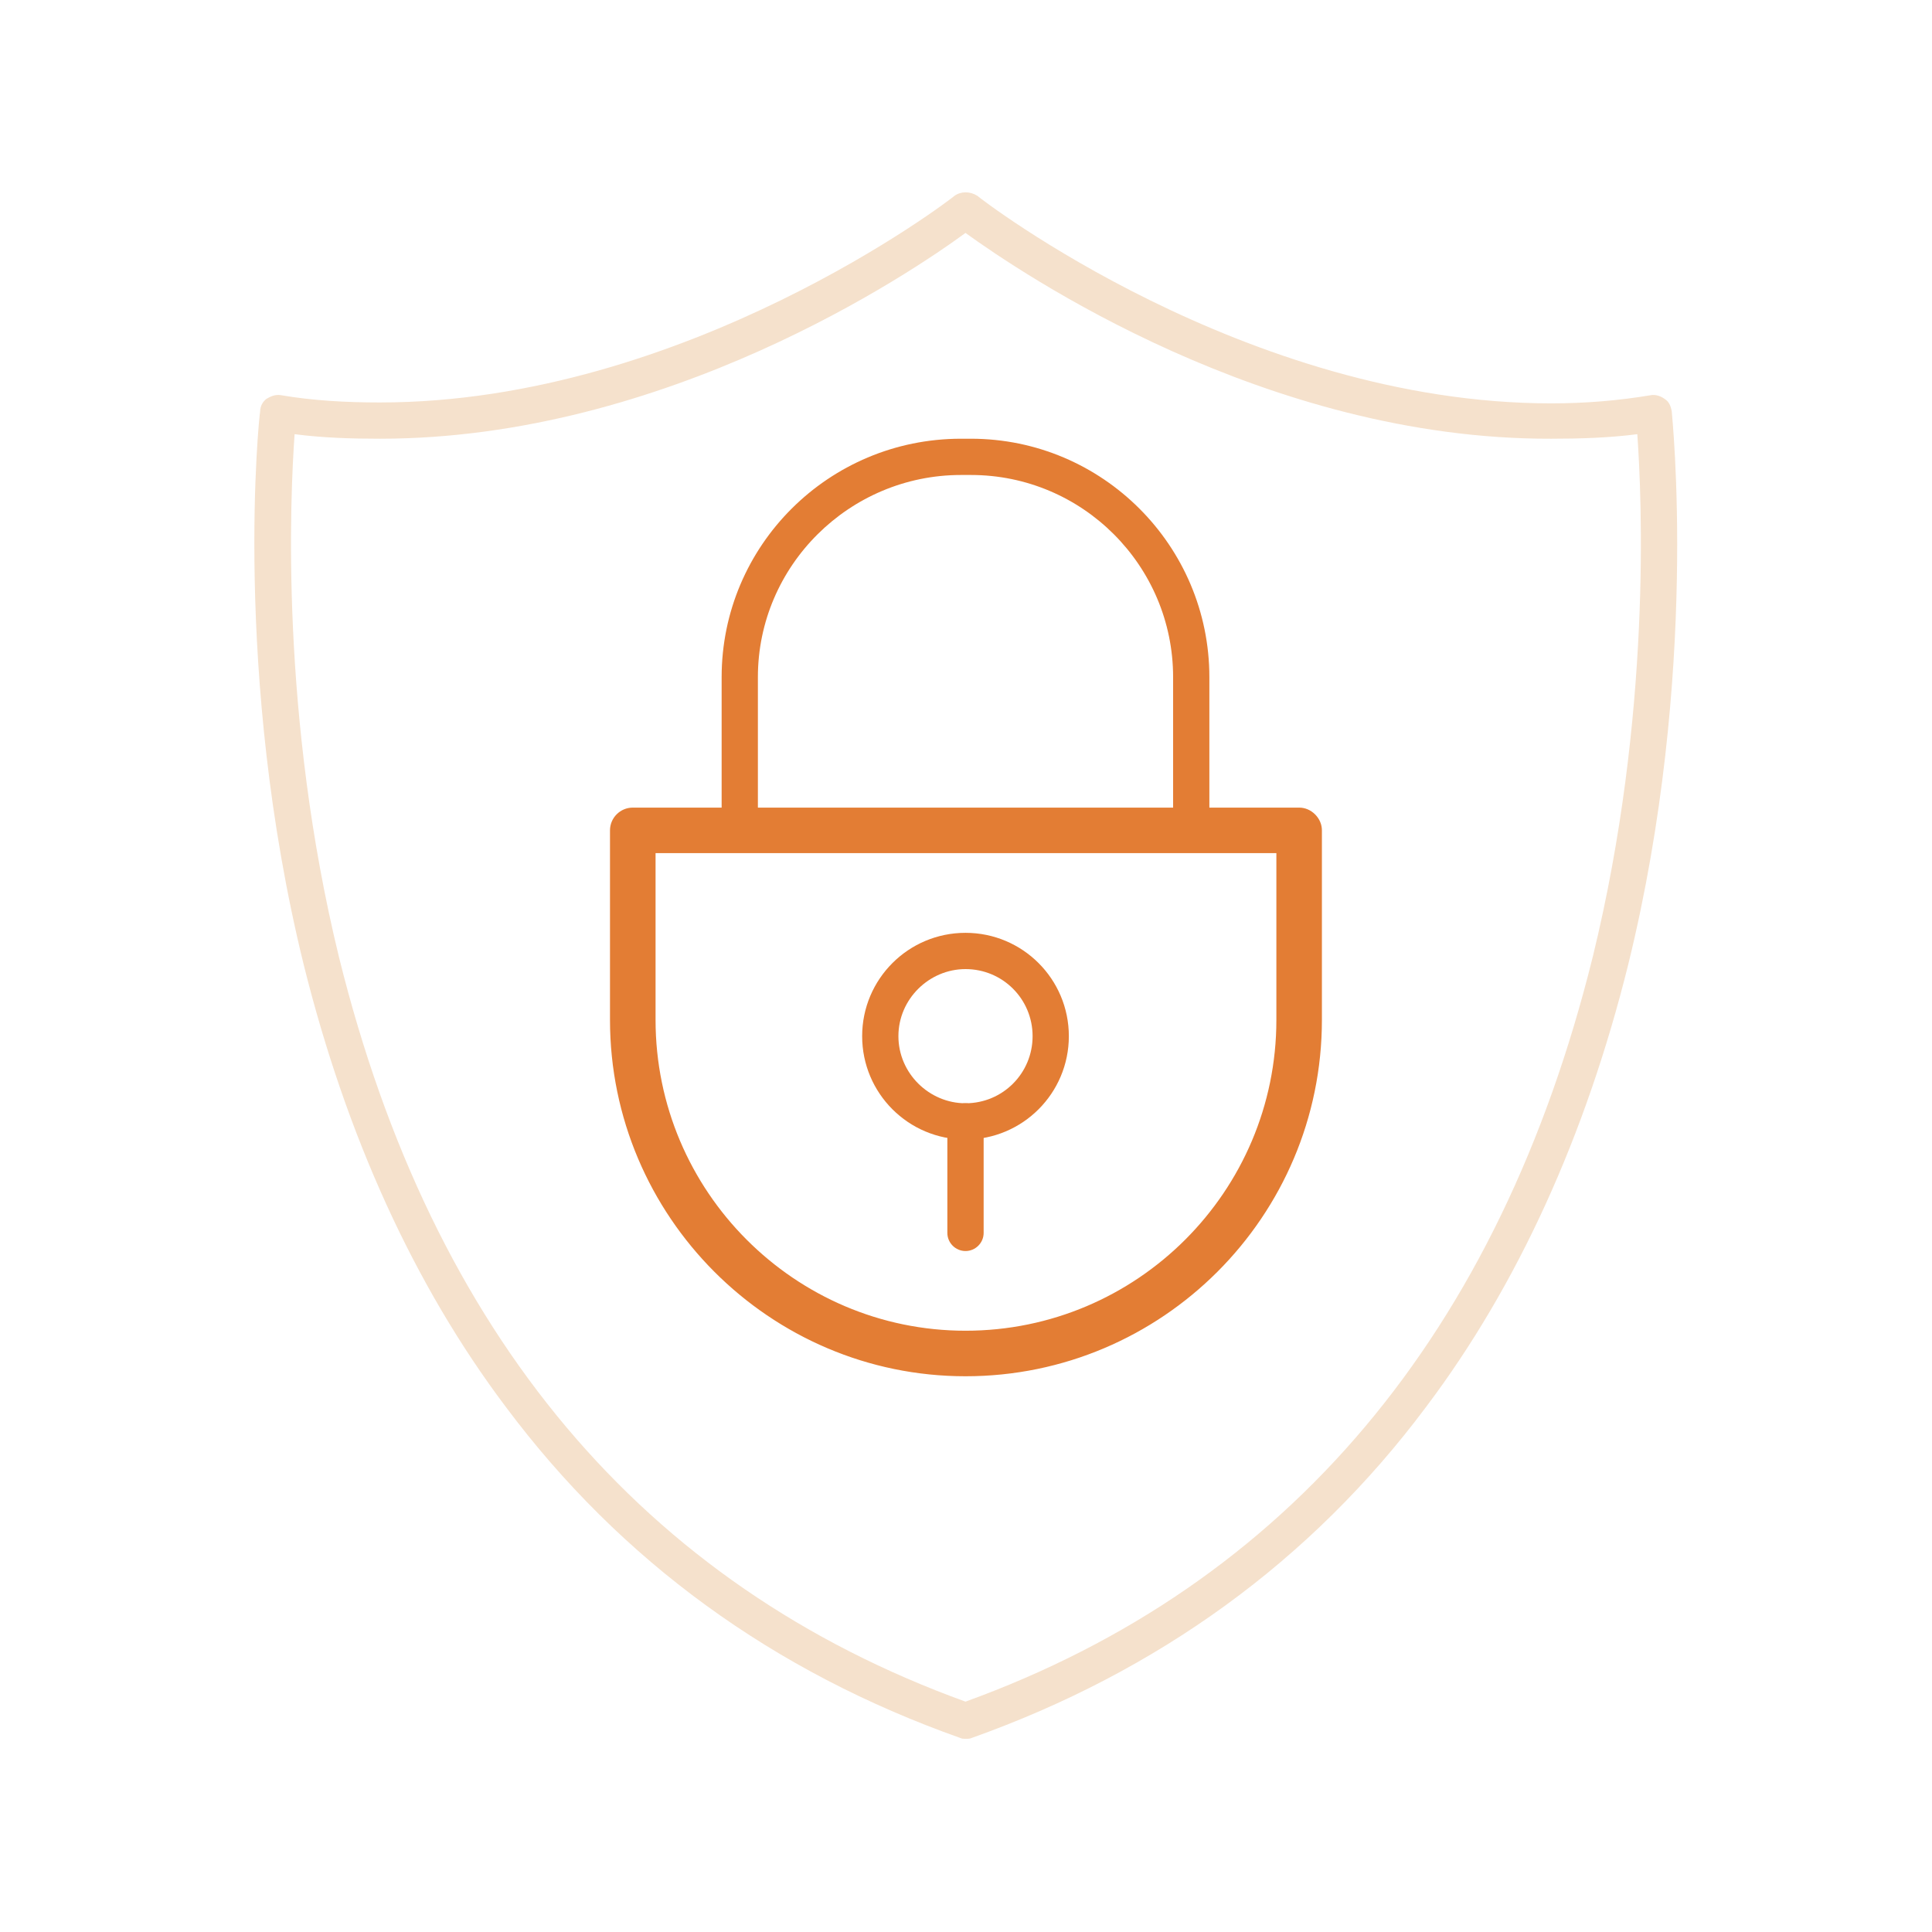 <?xml version="1.0" encoding="UTF-8"?> <svg xmlns="http://www.w3.org/2000/svg" width="60" height="60" viewBox="0 0 60 60" fill="none"><path fill-rule="evenodd" clip-rule="evenodd" d="M29.984 54C29.928 54 29.872 54 29.816 53.972C24.015 51.916 19.285 48.481 15.71 43.695C12.866 39.922 10.754 35.276 9.431 29.955C7.207 20.917 8.051 12.865 8.079 12.78C8.079 12.611 8.164 12.47 8.276 12.386C8.417 12.302 8.558 12.245 8.727 12.273C9.712 12.442 10.754 12.499 11.796 12.499C21.312 12.499 29.562 6.164 29.646 6.079C29.844 5.938 30.125 5.938 30.35 6.079C30.435 6.164 38.684 12.527 48.173 12.527C49.243 12.527 50.256 12.442 51.27 12.273C51.411 12.245 51.58 12.302 51.692 12.386C51.833 12.47 51.889 12.611 51.918 12.78C51.918 12.865 52.79 20.917 50.566 29.955C49.243 35.276 47.131 39.922 44.287 43.695C40.712 48.481 35.953 51.916 30.181 53.972C30.125 54 30.069 54 29.984 54ZM9.149 13.484C9.008 15.455 8.699 22.241 10.529 29.73C13.429 41.443 19.961 49.214 29.984 52.846C40.008 49.214 46.568 41.414 49.468 29.702C51.298 22.212 50.988 15.455 50.848 13.484C49.975 13.597 49.074 13.625 48.173 13.625C39.304 13.653 31.702 8.472 29.984 7.234C28.295 8.472 20.693 13.625 11.796 13.625C10.895 13.625 10.022 13.597 9.149 13.484Z" fill="#F5E1CC"></path><path fill-rule="evenodd" clip-rule="evenodd" d="M29.985 42.597C23.987 42.597 19.088 37.698 19.088 31.673V25.788C19.088 25.478 19.342 25.225 19.651 25.225H40.346C40.487 25.225 40.627 25.281 40.74 25.394C40.853 25.507 40.909 25.647 40.909 25.788V31.673C40.909 37.698 36.01 42.597 29.985 42.597ZM20.215 26.351V31.673C20.215 37.078 24.607 41.471 29.985 41.471C35.391 41.471 39.783 37.078 39.783 31.673V26.351H20.215Z" fill="#E37D34" stroke="#E37D34" stroke-width="0.288"></path><path fill-rule="evenodd" clip-rule="evenodd" d="M36.995 26.351H22.974C22.833 26.351 22.692 26.295 22.58 26.182C22.495 26.098 22.411 25.929 22.411 25.788V21.03C22.411 16.947 25.733 13.625 29.844 13.625H30.153C34.236 13.625 37.558 16.947 37.558 21.03V25.788C37.558 26.098 37.305 26.351 36.995 26.351ZM23.537 25.225H36.432V21.03C36.432 17.567 33.617 14.751 30.153 14.751H29.844C26.381 14.751 23.537 17.567 23.537 21.03V25.225Z" fill="#E37D34"></path><path fill-rule="evenodd" clip-rule="evenodd" d="M29.985 35.389C28.211 35.389 26.775 33.953 26.775 32.179C26.775 30.406 28.211 28.97 29.985 28.97C31.758 28.97 33.194 30.406 33.194 32.179C33.194 33.953 31.758 35.389 29.985 35.389ZM29.985 30.096C28.858 30.096 27.901 31.025 27.901 32.179C27.901 33.334 28.858 34.263 29.985 34.263C31.139 34.263 32.068 33.334 32.068 32.179C32.068 31.025 31.139 30.096 29.985 30.096Z" fill="#E37D34"></path><path fill-rule="evenodd" clip-rule="evenodd" d="M29.985 38.852C29.675 38.852 29.421 38.599 29.421 38.289V34.826C29.421 34.516 29.675 34.263 29.985 34.263C30.294 34.263 30.548 34.516 30.548 34.826V38.289C30.548 38.599 30.294 38.852 29.985 38.852Z" fill="#E37D34"></path></svg> 